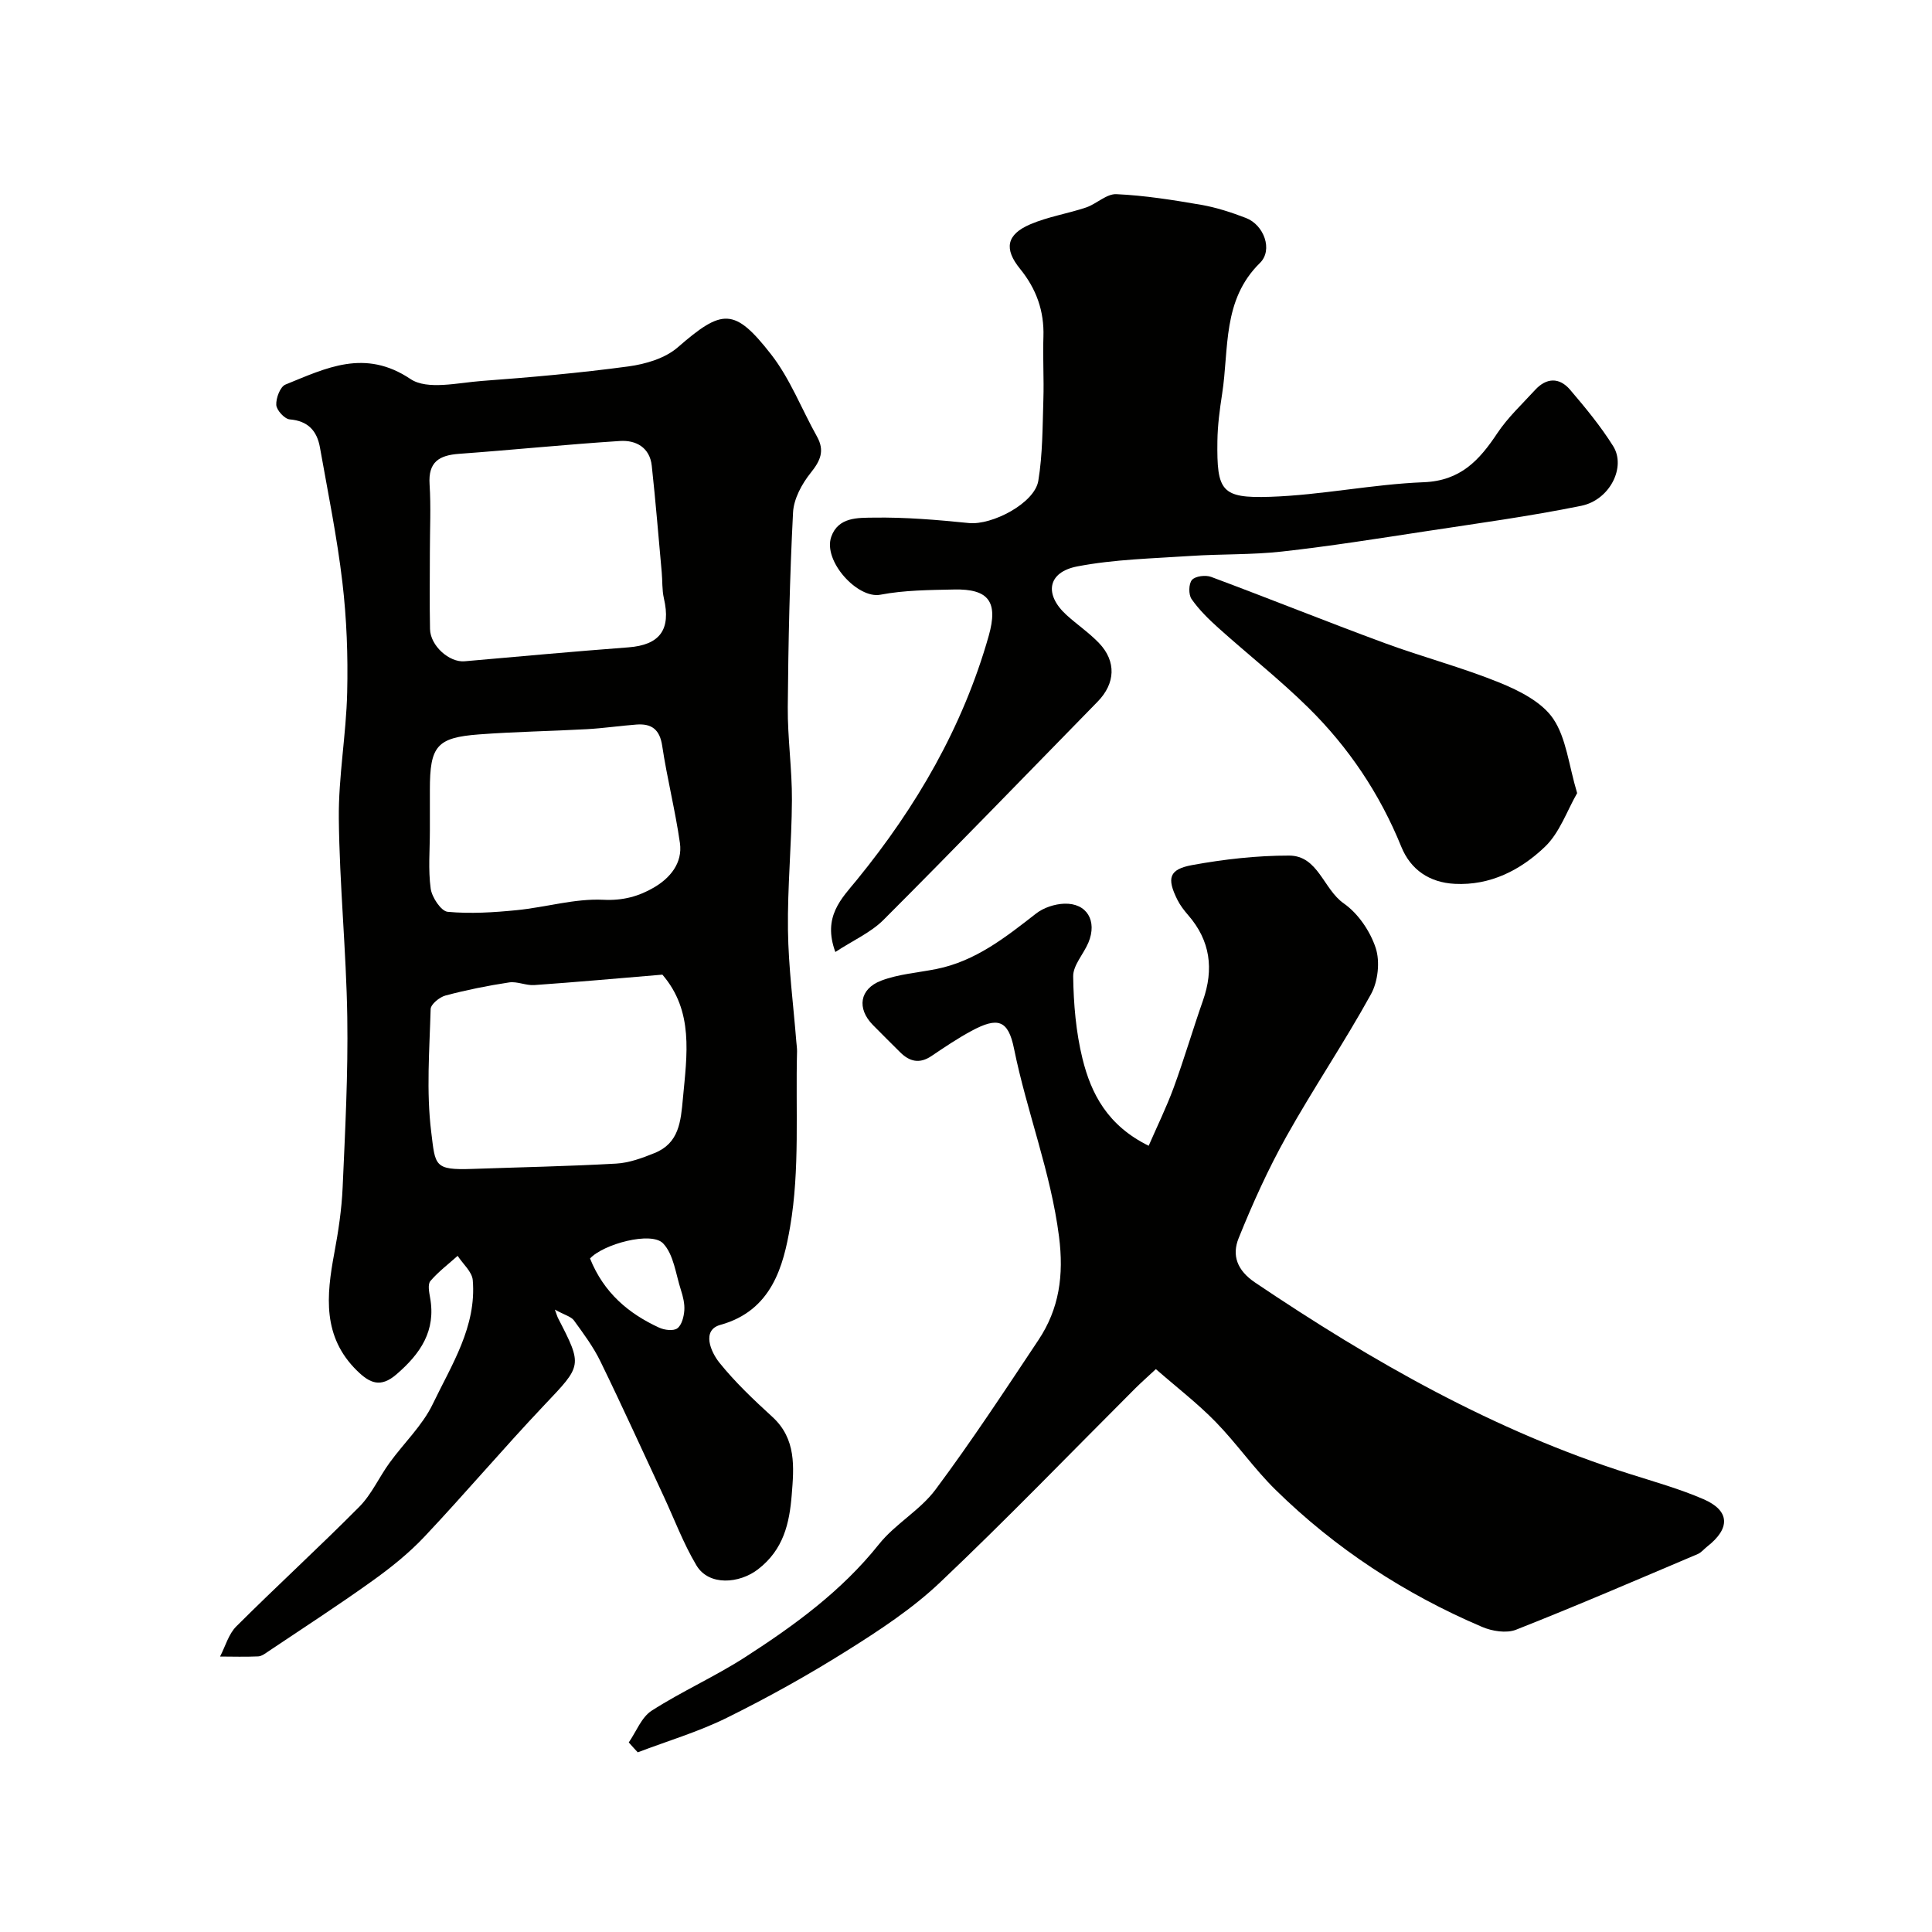 <svg enable-background="new 0 0 400 400" viewBox="0 0 400 400" xmlns="http://www.w3.org/2000/svg"><g fill="#010100"><path d="m114.88 271.14c.51 1.42.55 1.56.62 1.69 5.17 10.01 4.99 9.84-2.82 18.09-8.44 8.91-16.38 18.3-24.8 27.23-3.23 3.43-7 6.45-10.85 9.2-7.02 5.03-14.27 9.72-21.44 14.53-.66.44-1.4 1.02-2.13 1.06-2.63.12-5.26.04-7.9.03 1.1-2.11 1.76-4.65 3.37-6.25 8.39-8.37 17.14-16.37 25.48-24.78 2.53-2.56 4.07-6.09 6.22-9.05 2.96-4.1 6.82-7.73 8.97-12.2 3.9-8.12 9.09-16.04 8.28-25.65-.15-1.75-2.04-3.35-3.13-5.03-1.91 1.71-3.99 3.28-5.64 5.21-.58.68-.27 2.29-.07 3.41 1.26 6.89-1.98 11.62-6.94 15.9-3.3 2.86-5.53 1.85-8.15-.71-7.23-7.06-6.38-15.57-4.74-24.36.84-4.49 1.53-9.05 1.73-13.61.52-11.75 1.14-23.53.96-35.28-.21-13.7-1.61-27.39-1.75-41.09-.09-8.7 1.53-17.41 1.73-26.13.18-7.58-.1-15.24-.99-22.77-1.1-9.37-3-18.64-4.65-27.94-.6-3.4-2.44-5.5-6.26-5.81-1.06-.09-2.72-1.9-2.78-2.99-.08-1.41.81-3.78 1.9-4.22 8.39-3.4 16.42-7.5 25.9-1.14 3.47 2.32 9.79.76 14.77.39 10.14-.75 20.28-1.65 30.36-3.01 3.53-.48 7.56-1.67 10.16-3.92 9.22-8.01 11.73-8.36 19.38 1.46 3.93 5.05 6.3 11.31 9.47 16.97 1.65 2.95.73 5-1.28 7.51-1.84 2.29-3.53 5.4-3.67 8.24-.69 13.41-.98 26.85-1.09 40.28-.05 6.43.9 12.86.86 19.29-.05 8.96-.94 17.93-.82 26.88.1 7.71 1.12 15.41 1.73 23.11.05.66.16 1.32.15 1.98-.32 12.13.6 24.47-1.43 36.3-1.38 8.04-3.73 17.38-14.44 20.34-3.95 1.09-1.99 5.61-.21 7.82 3.26 4.06 7.1 7.69 10.96 11.22 5 4.56 4.48 10.43 4.02 16.14-.47 5.86-1.67 11.35-7.01 15.45-3.83 2.94-10.15 3.49-12.73-.85-2.71-4.55-4.58-9.6-6.83-14.42-4.33-9.28-8.56-18.62-13.05-27.82-1.47-3.02-3.53-5.78-5.51-8.51-.62-.77-1.86-1.06-3.91-2.19zm-25.88-156.88c0 5.33-.08 10.65.03 15.98.07 3.47 4 6.95 7.16 6.67 11.29-.99 22.58-2.03 33.88-2.88 6.54-.49 8.89-3.65 7.38-10.16-.4-1.75-.28-3.61-.45-5.42-.67-7.35-1.26-14.7-2.06-22.03-.41-3.78-3.28-5.33-6.57-5.12-11.12.72-22.22 1.85-33.33 2.66-4.11.3-6.41 1.67-6.1 6.32.3 4.64.06 9.32.06 13.98zm48.14 87.53c-9.22.77-17.86 1.55-26.52 2.16-1.72.12-3.54-.8-5.21-.55-4.43.67-8.85 1.56-13.17 2.71-1.24.33-3.05 1.81-3.08 2.81-.24 8.48-.92 17.07.12 25.44.86 6.98.55 7.93 8.54 7.65 9.92-.35 19.85-.54 29.76-1.1 2.68-.15 5.39-1.15 7.93-2.18 5.1-2.05 5.44-6.55 5.88-11.32.84-9.06 2.27-18.05-4.25-25.62zm-48.14-29.79c0 4-.37 8.05.17 11.98.25 1.8 2.15 4.67 3.52 4.8 4.71.44 9.54.13 14.28-.34 6.01-.59 12.02-2.44 17.96-2.15 4.06.2 7.33-.72 10.44-2.53 3.34-1.95 5.99-5.05 5.4-9.23-.96-6.74-2.66-13.38-3.67-20.12-.51-3.41-2.21-4.63-5.32-4.4-3.44.26-6.86.77-10.3.96-7.43.41-14.88.52-22.3 1.08-8.77.66-10.18 2.42-10.18 11.46zm33.16 88.56c2.85 7.1 7.97 11.4 14.32 14.32 1.09.5 2.95.73 3.75.14.92-.68 1.35-2.39 1.45-3.7.1-1.4-.27-2.89-.71-4.26-1.07-3.31-1.49-7.33-3.68-9.63-2.44-2.56-12.41.15-15.13 3.13z"/><path d="m130.18 360.75c1.55-2.24 2.63-5.21 4.74-6.57 6.25-4.01 13.11-7.06 19.35-11.08 10.21-6.58 19.98-13.69 27.7-23.37 3.36-4.22 8.52-7.03 11.72-11.33 7.48-10.04 14.36-20.52 21.3-30.95 4.32-6.49 5.29-13.41 4.27-21.42-1.71-13.38-6.67-25.85-9.32-38.93-1.21-5.98-3.39-6.58-8.81-3.66-2.86 1.54-5.58 3.38-8.28 5.2-2.46 1.66-4.53 1.17-6.49-.79-1.89-1.89-3.79-3.75-5.66-5.66-3.31-3.38-2.78-7.44 1.75-9.16 3.58-1.36 7.58-1.64 11.39-2.4 8.13-1.62 14.36-6.58 20.68-11.5 1.55-1.21 3.84-1.96 5.82-2.03 4.69-.16 6.88 3.56 5 8.06-1 2.38-3.18 4.68-3.15 6.99.08 5.7.57 11.53 1.93 17.05 1.79 7.26 5.19 13.83 13.7 18.02 1.71-3.94 3.66-7.91 5.18-12.04 2.18-5.95 3.96-12.05 6.06-18.03 2.28-6.5 1.54-12.39-3.06-17.68-.85-.98-1.67-2.04-2.24-3.19-2.22-4.46-1.75-6.3 3.08-7.18 6.59-1.2 13.36-1.97 20.05-1.96 6.02 0 7.09 6.95 11.32 9.9 2.97 2.07 5.46 5.74 6.61 9.21.93 2.83.49 6.93-.97 9.58-5.5 9.99-11.93 19.48-17.5 29.44-3.79 6.77-7.01 13.9-9.91 21.1-1.41 3.5-.36 6.63 3.42 9.17 24.29 16.37 49.55 30.76 77.64 39.65 5.1 1.62 10.29 3.08 15.19 5.2 5.49 2.38 5.6 6.04.75 9.82-.65.51-1.21 1.23-1.94 1.54-12.51 5.3-24.99 10.69-37.63 15.67-1.99.78-4.96.3-7.05-.6-15.98-6.82-30.34-16.2-42.74-28.38-4.45-4.37-8.04-9.59-12.4-14.06-3.76-3.85-8.07-7.16-12.37-10.92-1.68 1.57-3.02 2.75-4.28 4-13.44 13.43-26.63 27.12-40.42 40.18-5.76 5.46-12.58 9.93-19.34 14.17-8.01 5.03-16.31 9.65-24.78 13.84-5.89 2.91-12.28 4.8-18.45 7.15-.63-.66-1.25-1.36-1.86-2.05z"/><path d="m172.95 197.1c-2.7-7.33 1.31-11.08 4.46-14.94 12.32-15.11 21.94-31.65 27.29-50.5 2-7.06.02-9.77-7.18-9.61-5.1.11-10.28.13-15.25 1.08-4.7.9-11.92-6.97-10.17-11.99 1.45-4.14 5.6-3.92 8.73-3.97 6.58-.11 13.2.46 19.77 1.12 4.81.48 13.61-4.11 14.37-8.74.91-5.52.87-11.2 1.05-16.82.14-4.33-.14-8.67.01-13 .18-5.35-1.48-9.94-4.83-14.06-3.36-4.13-2.85-7.1 2.08-9.22 3.67-1.58 7.75-2.21 11.57-3.49 2.18-.74 4.25-2.86 6.3-2.76 5.86.27 11.7 1.2 17.5 2.2 3.17.55 6.3 1.57 9.31 2.73 3.73 1.43 5.64 6.62 2.9 9.31-7.84 7.69-6.38 17.76-7.83 27.1-.5 3.24-.94 6.53-.98 9.8-.14 10.33.8 11.85 10.9 11.52 10.62-.35 21.18-2.6 31.81-3.02 7.64-.3 11.52-4.55 15.25-10.16 2.17-3.26 5.13-6.01 7.8-8.93 2.35-2.57 5.03-2.66 7.25-.07 3.18 3.73 6.34 7.55 8.93 11.69 2.71 4.32-.68 11.14-6.6 12.35-10.71 2.18-21.57 3.65-32.38 5.3-9.85 1.5-19.69 3.07-29.59 4.17-6.25.7-12.59.49-18.88.91-7.85.53-15.81.69-23.5 2.17-6.19 1.19-6.89 5.82-2.23 10.06 2.19 1.99 4.68 3.67 6.72 5.8 3.64 3.8 3.4 8.38-.28 12.14-14.77 15.09-29.44 30.28-44.37 45.22-2.62 2.6-6.27 4.21-9.93 6.61z"/><path d="m326.53 164.21c-2.1 3.64-3.61 8.19-6.67 11.11-5.02 4.8-11.28 8.05-18.67 7.67-5.22-.27-9.13-2.9-11.07-7.69-4.44-10.94-10.89-20.55-19.23-28.77-5.89-5.81-12.44-10.96-18.61-16.5-2.03-1.82-4.03-3.78-5.58-6-.65-.93-.61-3.18.09-3.97s2.81-1.05 3.96-.62c12 4.47 23.88 9.26 35.89 13.69 7.89 2.91 16.07 5.05 23.85 8.21 4.1 1.67 8.74 4.02 11.08 7.46 2.72 4.02 3.21 9.57 4.96 15.41z"/></g></svg>